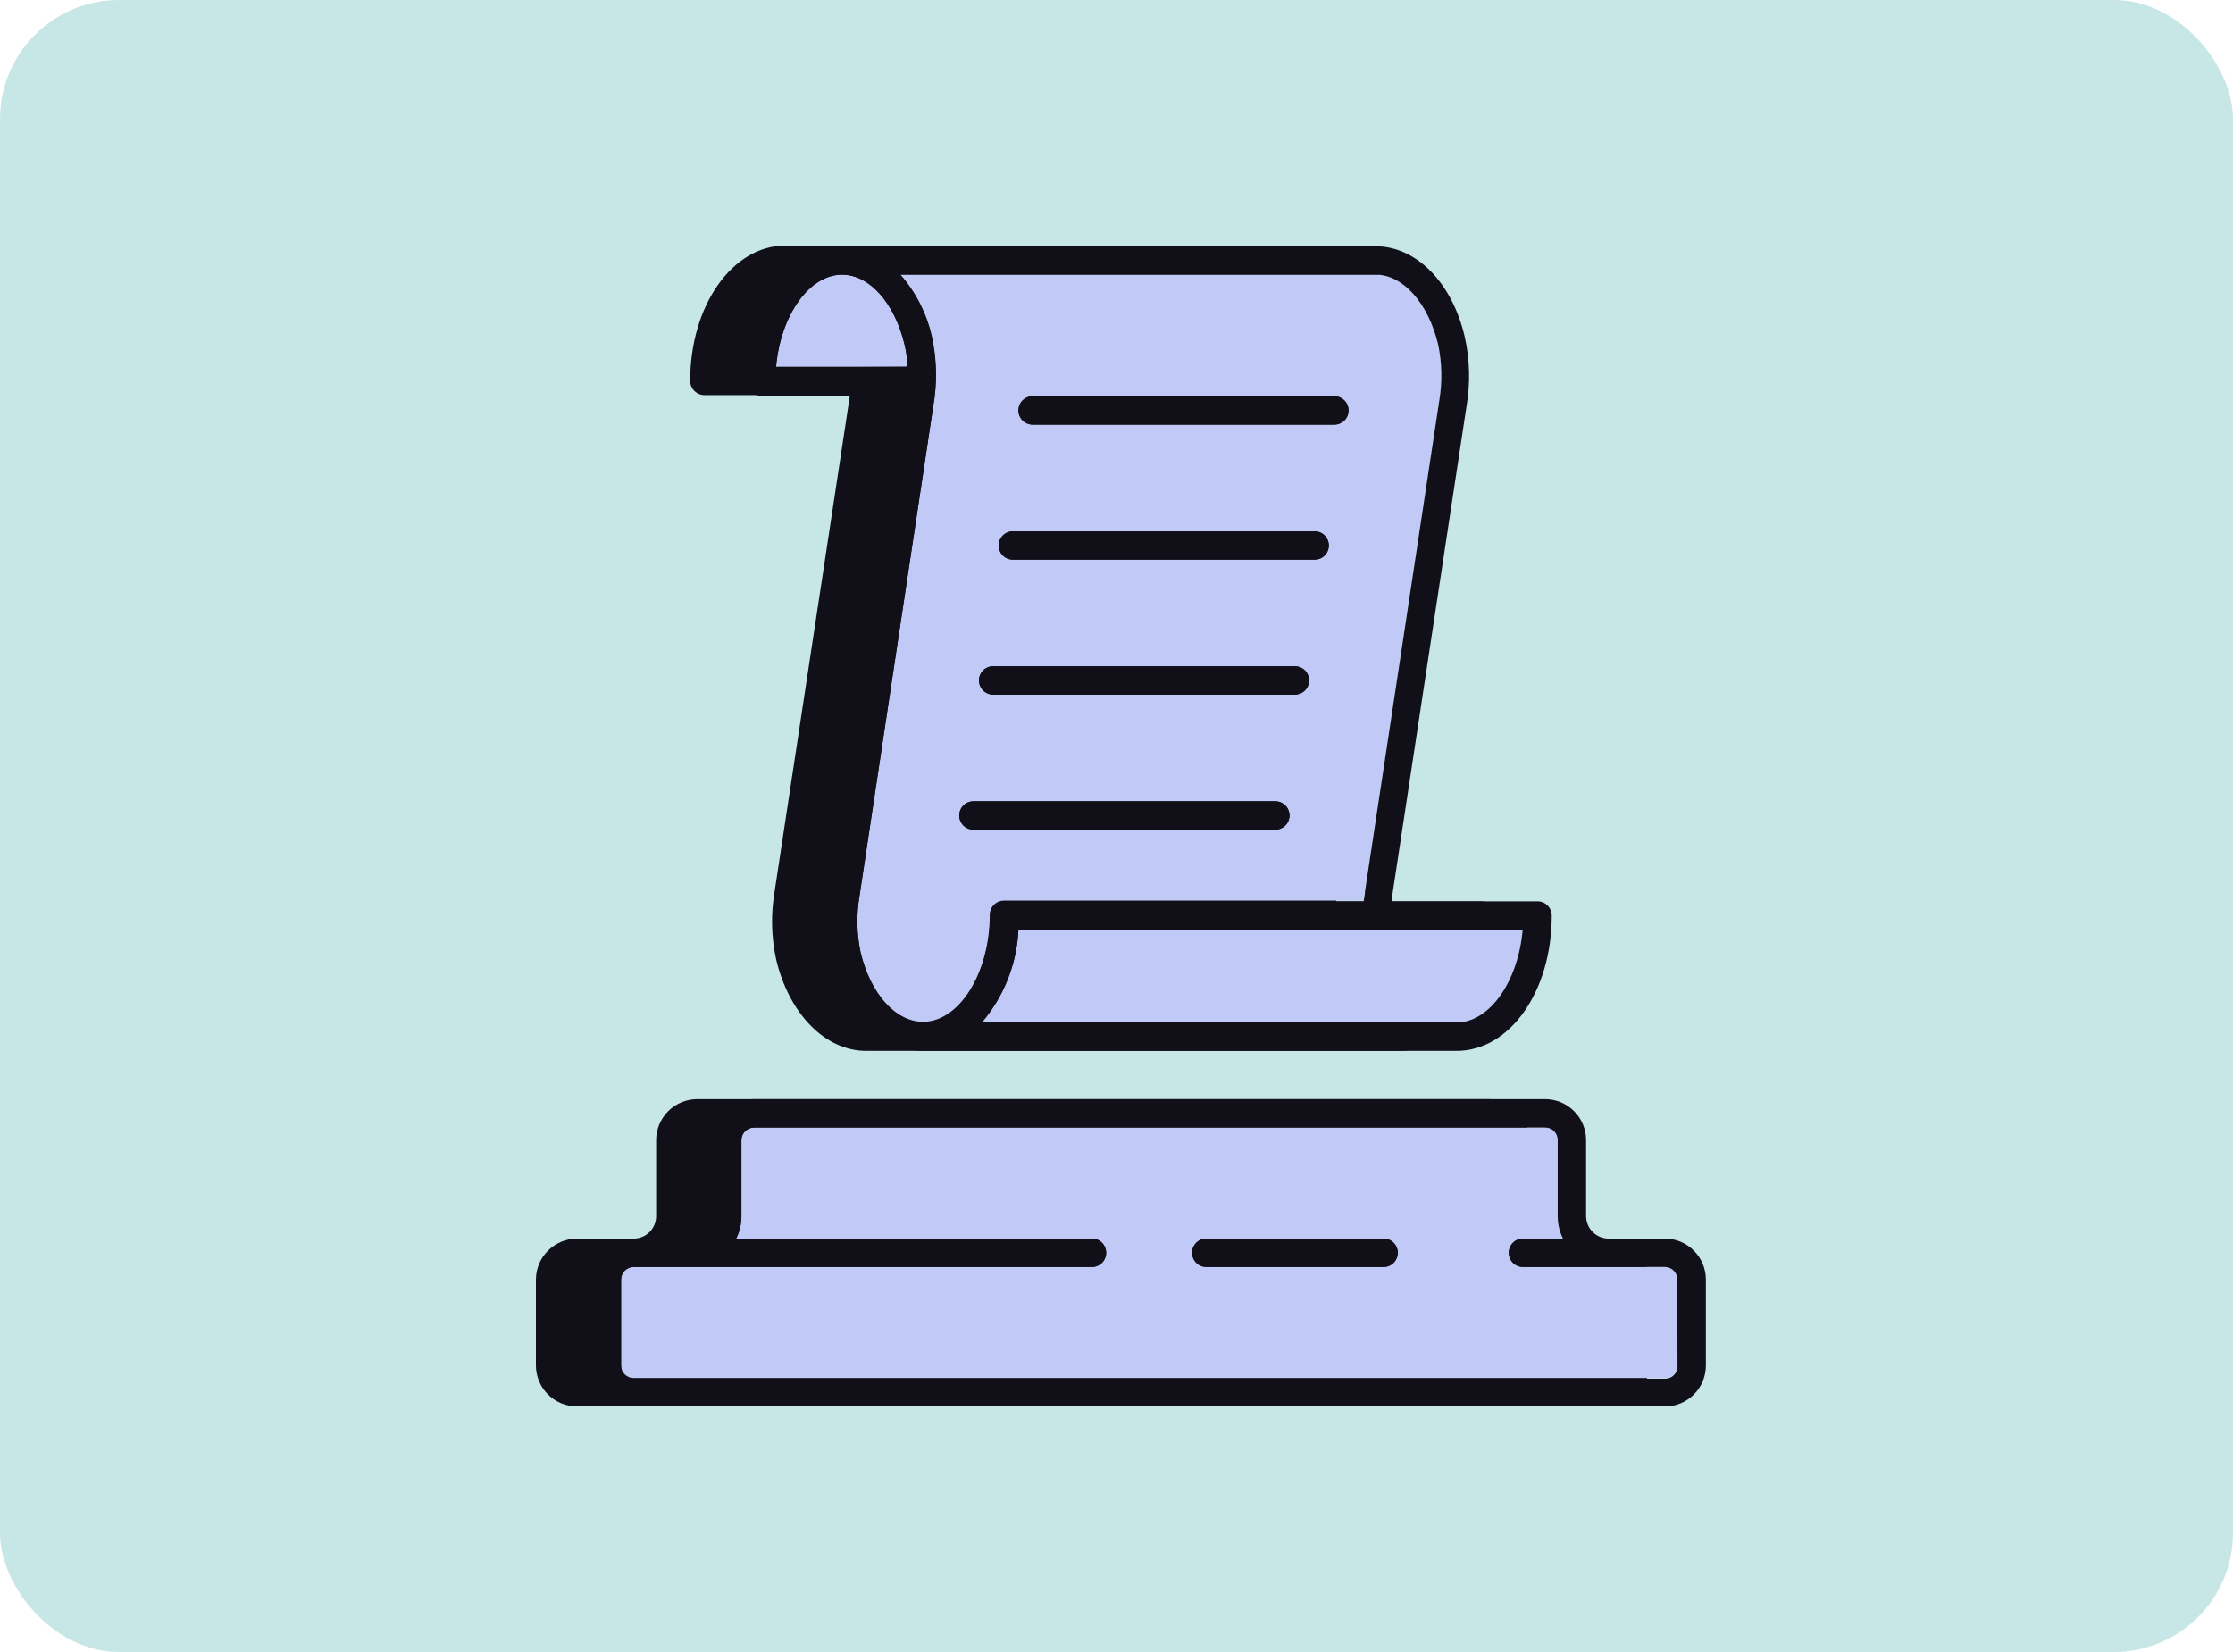 <svg width="150" height="111" viewBox="0 0 150 111" fill="none" xmlns="http://www.w3.org/2000/svg">
<rect width="150" height="111" rx="8" fill="#C6E7E6"/>
<path d="M100.425 61.515C100.425 66.616 97.565 70.61 94.028 70.61H58.193C55.448 70.61 53.017 68.15 52.14 64.48C51.81 62.973 51.774 61.416 52.035 59.895L57.03 26.977L57.087 26.548H47.325C47.2 26.549 47.075 26.525 46.959 26.477C46.843 26.43 46.738 26.36 46.648 26.271C46.558 26.183 46.487 26.078 46.438 25.962C46.389 25.846 46.363 25.721 46.362 25.595C46.362 20.494 49.222 16.5 52.75 16.5H88.594C91.34 16.5 93.761 18.969 94.638 22.63C94.971 24.137 95.01 25.694 94.753 27.215L89.757 60.181C89.757 60.305 89.757 60.438 89.757 60.562H99.472C99.724 60.562 99.967 60.663 100.146 60.841C100.324 61.02 100.425 61.263 100.425 61.515Z" fill="#111019"/>
<path d="M110.778 85.977V91.754C110.778 92.483 110.489 93.181 109.974 93.696C109.459 94.211 108.76 94.5 108.032 94.5H38.755C38.026 94.5 37.327 94.211 36.81 93.696C36.294 93.182 36.002 92.484 36 91.754V85.977C36.002 85.248 36.294 84.548 36.81 84.032C37.326 83.516 38.025 83.225 38.755 83.222H42.568C42.968 83.222 43.351 83.064 43.633 82.781C43.916 82.499 44.075 82.116 44.075 81.716V76.606C44.077 75.876 44.368 75.177 44.884 74.661C45.4 74.145 46.1 73.854 46.83 73.851H99.948C100.312 73.847 100.674 73.916 101.011 74.053C101.349 74.189 101.656 74.392 101.915 74.648C102.174 74.904 102.379 75.209 102.519 75.545C102.66 75.882 102.732 76.242 102.732 76.606V81.716C102.734 82.116 102.895 82.499 103.179 82.782C103.463 83.064 103.847 83.222 104.248 83.222H108.061C108.785 83.232 109.476 83.527 109.984 84.043C110.493 84.558 110.778 85.253 110.778 85.977Z" fill="#111019"/>
<path d="M102.285 62.469C101.989 65.929 100.073 68.703 97.842 68.703H65.954C67.441 66.954 68.305 64.762 68.413 62.469H102.285Z" fill="#C1C9F6"/>
<path d="M60.968 24.641H52.131C52.426 21.219 54.343 18.454 56.564 18.454C58.413 18.454 60.091 20.361 60.758 23.126C60.879 23.622 60.95 24.13 60.968 24.641Z" fill="#C1C9F6"/>
<path d="M96.603 23.126C95.936 20.361 94.248 18.454 92.408 18.454H60.482C61.541 19.657 62.276 21.111 62.617 22.677C62.938 24.187 62.963 25.744 62.694 27.263L57.736 60.181C57.521 61.445 57.547 62.739 57.813 63.994C58.48 66.778 60.167 68.656 62.007 68.656C64.438 68.656 66.488 65.367 66.488 61.468C66.488 61.215 66.588 60.972 66.767 60.794C66.946 60.615 67.188 60.514 67.441 60.514H91.608C91.608 60.295 91.655 60.066 91.693 59.847L96.679 26.929C96.895 25.668 96.869 24.377 96.603 23.126ZM85.668 55.748H65.391C65.139 55.748 64.896 55.648 64.717 55.469C64.539 55.29 64.438 55.047 64.438 54.795C64.438 54.542 64.539 54.299 64.717 54.12C64.896 53.942 65.139 53.841 65.391 53.841H85.668C85.921 53.841 86.164 53.942 86.343 54.12C86.521 54.299 86.622 54.542 86.622 54.795C86.622 55.047 86.521 55.29 86.343 55.469C86.164 55.648 85.921 55.748 85.668 55.748ZM86.984 46.672H66.716C66.464 46.672 66.221 46.572 66.043 46.393C65.864 46.214 65.763 45.972 65.763 45.719C65.763 45.466 65.864 45.224 66.043 45.045C66.221 44.866 66.464 44.766 66.716 44.766H86.984C87.237 44.766 87.479 44.866 87.658 45.045C87.837 45.224 87.937 45.466 87.937 45.719C87.937 45.972 87.837 46.214 87.658 46.393C87.479 46.572 87.237 46.672 86.984 46.672ZM88.309 37.606H68.042C67.789 37.606 67.546 37.506 67.368 37.327C67.189 37.148 67.088 36.906 67.088 36.653C67.088 36.4 67.189 36.158 67.368 35.979C67.546 35.8 67.789 35.7 68.042 35.7H88.309C88.562 35.7 88.804 35.8 88.983 35.979C89.162 36.158 89.262 36.4 89.262 36.653C89.262 36.906 89.162 37.148 88.983 37.327C88.804 37.506 88.562 37.606 88.309 37.606ZM89.634 28.531H69.367C69.114 28.531 68.871 28.43 68.693 28.252C68.514 28.073 68.413 27.83 68.413 27.578C68.413 27.325 68.514 27.082 68.693 26.903C68.871 26.725 69.114 26.624 69.367 26.624H89.634C89.887 26.624 90.129 26.725 90.308 26.903C90.487 27.082 90.588 27.325 90.588 27.578C90.588 27.83 90.487 28.073 90.308 28.252C90.129 28.43 89.887 28.531 89.634 28.531Z" fill="#C1C9F6"/>
<path d="M111.846 85.129H102.313C102.06 85.129 101.818 85.029 101.639 84.85C101.46 84.671 101.36 84.428 101.36 84.176C101.36 83.923 101.46 83.68 101.639 83.502C101.818 83.323 102.06 83.222 102.313 83.222H104.963C104.739 82.752 104.628 82.237 104.639 81.716V76.606C104.641 76.495 104.62 76.385 104.578 76.282C104.537 76.18 104.475 76.086 104.397 76.007C104.319 75.928 104.226 75.865 104.124 75.823C104.021 75.78 103.911 75.758 103.8 75.758H50.653C50.428 75.758 50.212 75.847 50.053 76.006C49.894 76.166 49.805 76.381 49.805 76.606V81.716C49.807 82.239 49.686 82.755 49.452 83.222H73.352C73.604 83.222 73.847 83.323 74.026 83.502C74.204 83.68 74.305 83.923 74.305 84.176C74.305 84.428 74.204 84.671 74.026 84.85C73.847 85.029 73.604 85.129 73.352 85.129H42.569C42.344 85.129 42.128 85.218 41.969 85.377C41.81 85.537 41.721 85.752 41.721 85.977V91.754C41.721 91.865 41.743 91.975 41.785 92.078C41.828 92.18 41.891 92.273 41.97 92.351C42.049 92.429 42.142 92.491 42.245 92.532C42.348 92.574 42.458 92.595 42.569 92.593H111.846C111.957 92.595 112.067 92.574 112.169 92.532C112.271 92.49 112.364 92.429 112.442 92.351C112.521 92.272 112.582 92.179 112.624 92.077C112.666 91.975 112.687 91.865 112.685 91.754V85.977C112.687 85.867 112.666 85.756 112.624 85.653C112.583 85.551 112.521 85.457 112.443 85.378C112.365 85.299 112.272 85.237 112.17 85.194C112.067 85.151 111.957 85.129 111.846 85.129ZM92.942 85.129H81.035C80.782 85.129 80.54 85.029 80.361 84.85C80.182 84.671 80.082 84.428 80.082 84.176C80.082 83.923 80.182 83.68 80.361 83.502C80.54 83.323 80.782 83.222 81.035 83.222H92.942C93.195 83.222 93.438 83.323 93.616 83.502C93.795 83.68 93.895 83.923 93.895 84.176C93.895 84.428 93.795 84.671 93.616 84.85C93.438 85.029 93.195 85.129 92.942 85.129Z" fill="#C1C9F6"/>
<path d="M103.284 60.562H93.522C93.522 60.438 93.522 60.305 93.522 60.181L98.517 27.263C98.775 25.741 98.736 24.184 98.403 22.677C97.574 19.017 95.152 16.548 92.407 16.548H56.562C52.987 16.548 50.175 20.542 50.175 25.642C50.175 25.768 50.201 25.893 50.25 26.009C50.299 26.125 50.371 26.231 50.461 26.319C50.55 26.407 50.656 26.477 50.772 26.525C50.888 26.572 51.012 26.596 51.138 26.596H60.9L60.843 27.024L55.847 59.895C55.587 61.416 55.622 62.973 55.952 64.48C56.829 68.15 59.26 70.61 62.006 70.61H97.841C101.425 70.61 104.237 66.616 104.237 61.515C104.237 61.263 104.137 61.02 103.958 60.841C103.779 60.663 103.537 60.562 103.284 60.562ZM52.129 24.689C52.425 21.219 54.341 18.454 56.562 18.454C58.412 18.454 60.089 20.361 60.757 23.125C60.878 23.622 60.948 24.13 60.967 24.641L52.129 24.689ZM62.006 68.703C60.166 68.703 58.478 66.797 57.811 64.042C57.545 62.787 57.519 61.493 57.735 60.228L62.692 27.263C62.952 25.742 62.917 24.185 62.587 22.677C62.255 21.114 61.53 19.66 60.48 18.454H92.407C94.247 18.454 95.934 20.361 96.601 23.125C96.868 24.38 96.894 25.674 96.678 26.939L91.692 59.895C91.692 60.114 91.625 60.343 91.606 60.562H67.459C67.206 60.562 66.963 60.663 66.784 60.841C66.606 61.02 66.505 61.263 66.505 61.515C66.505 65.414 64.437 68.703 62.006 68.703ZM97.841 68.703H65.952C67.439 66.954 68.304 64.762 68.412 62.469H102.283C101.988 65.929 100.071 68.703 97.841 68.703Z" fill="#111019"/>
<path d="M90.586 27.577C90.586 27.83 90.486 28.073 90.307 28.252C90.128 28.43 89.885 28.531 89.633 28.531H69.365C69.112 28.531 68.87 28.43 68.691 28.252C68.512 28.073 68.412 27.83 68.412 27.577C68.412 27.325 68.512 27.082 68.691 26.903C68.87 26.725 69.112 26.624 69.365 26.624H89.633C89.885 26.624 90.128 26.725 90.307 26.903C90.486 27.082 90.586 27.325 90.586 27.577Z" fill="#111019"/>
<path d="M89.261 36.653C89.261 36.906 89.16 37.148 88.982 37.327C88.803 37.506 88.56 37.606 88.308 37.606H68.04C67.787 37.606 67.545 37.506 67.366 37.327C67.187 37.148 67.087 36.906 67.087 36.653C67.087 36.4 67.187 36.158 67.366 35.979C67.545 35.8 67.787 35.7 68.04 35.7H88.308C88.56 35.7 88.803 35.8 88.982 35.979C89.16 36.158 89.261 36.4 89.261 36.653Z" fill="#111019"/>
<path d="M87.936 45.719C87.936 45.972 87.835 46.214 87.656 46.393C87.478 46.572 87.235 46.672 86.982 46.672H66.715C66.462 46.672 66.22 46.572 66.041 46.393C65.862 46.214 65.762 45.972 65.762 45.719C65.762 45.466 65.862 45.224 66.041 45.045C66.22 44.866 66.462 44.766 66.715 44.766H86.982C87.235 44.766 87.478 44.866 87.656 45.045C87.835 45.224 87.936 45.466 87.936 45.719Z" fill="#111019"/>
<path d="M86.62 54.794C86.62 55.047 86.52 55.29 86.341 55.469C86.162 55.647 85.92 55.748 85.667 55.748H65.39C65.137 55.748 64.895 55.647 64.716 55.469C64.537 55.29 64.437 55.047 64.437 54.794C64.437 54.542 64.537 54.299 64.716 54.12C64.895 53.942 65.137 53.841 65.39 53.841H85.667C85.92 53.841 86.162 53.942 86.341 54.12C86.52 54.299 86.62 54.542 86.62 54.794Z" fill="#111019"/>
<path d="M111.845 83.222H108.032C107.636 83.215 107.259 83.053 106.981 82.772C106.704 82.49 106.547 82.112 106.544 81.716V76.606C106.544 75.877 106.255 75.178 105.741 74.662C105.226 74.145 104.528 73.854 103.799 73.851H50.652C49.922 73.854 49.222 74.145 48.706 74.661C48.19 75.177 47.899 75.876 47.897 76.606V81.716C47.897 82.115 47.738 82.499 47.455 82.781C47.173 83.064 46.79 83.222 46.39 83.222H42.577C41.846 83.222 41.144 83.512 40.626 84.029C40.107 84.545 39.815 85.246 39.812 85.977V91.754C39.815 92.483 40.106 93.182 40.623 93.696C41.139 94.211 41.839 94.5 42.568 94.5H111.845C112.573 94.5 113.271 94.211 113.786 93.696C114.301 93.181 114.59 92.483 114.59 91.754V85.977C114.59 85.248 114.301 84.549 113.787 84.033C113.272 83.516 112.574 83.225 111.845 83.222ZM112.684 91.802C112.685 91.913 112.664 92.022 112.622 92.125C112.581 92.227 112.519 92.32 112.441 92.398C112.363 92.476 112.27 92.538 112.167 92.58C112.065 92.621 111.955 92.642 111.845 92.641H42.568C42.453 92.642 42.338 92.62 42.232 92.576C42.126 92.531 42.03 92.465 41.951 92.382C41.871 92.299 41.809 92.2 41.77 92.092C41.73 91.984 41.713 91.869 41.719 91.754V85.977C41.719 85.752 41.809 85.537 41.968 85.377C42.127 85.218 42.343 85.129 42.568 85.129H73.35C73.603 85.129 73.845 85.028 74.024 84.85C74.203 84.671 74.303 84.428 74.303 84.176C74.303 83.923 74.203 83.68 74.024 83.501C73.845 83.323 73.603 83.222 73.35 83.222H49.45C49.684 82.755 49.805 82.239 49.803 81.716V76.606C49.803 76.381 49.893 76.165 50.052 76.006C50.211 75.847 50.427 75.758 50.652 75.758H103.761C103.875 75.753 103.989 75.771 104.096 75.811C104.203 75.852 104.3 75.913 104.382 75.993C104.464 76.072 104.529 76.168 104.573 76.273C104.617 76.379 104.639 76.492 104.638 76.606V81.716C104.636 82.239 104.757 82.755 104.99 83.222H102.302C102.049 83.222 101.807 83.323 101.628 83.501C101.449 83.68 101.349 83.923 101.349 84.176C101.349 84.428 101.449 84.671 101.628 84.85C101.807 85.028 102.049 85.129 102.302 85.129H111.835C111.946 85.129 112.056 85.151 112.158 85.194C112.261 85.236 112.354 85.299 112.432 85.378C112.51 85.457 112.571 85.55 112.613 85.653C112.655 85.756 112.675 85.866 112.674 85.977L112.684 91.802Z" fill="#111019"/>
<path d="M93.894 84.176C93.894 84.428 93.793 84.671 93.615 84.85C93.436 85.028 93.193 85.129 92.941 85.129H81.034C80.781 85.129 80.538 85.028 80.36 84.85C80.181 84.671 80.08 84.428 80.08 84.176C80.08 83.923 80.181 83.68 80.36 83.501C80.538 83.323 80.781 83.222 81.034 83.222H92.941C93.193 83.222 93.436 83.323 93.615 83.501C93.793 83.68 93.894 83.923 93.894 84.176Z" fill="#111019"/>
</svg>
